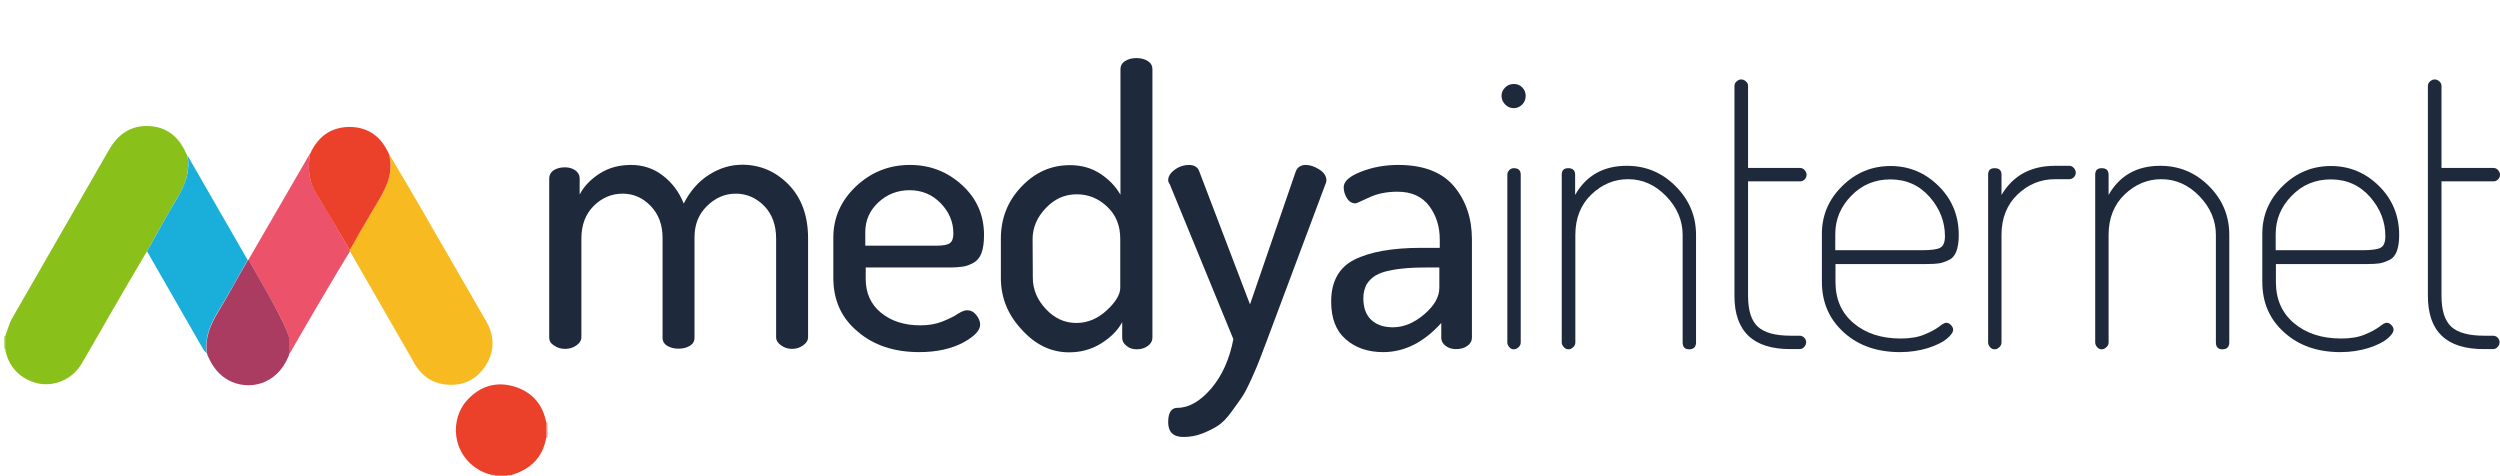 <?xml version="1.0" encoding="utf-8"?>
<!-- Generator: Adobe Illustrator 26.4.1, SVG Export Plug-In . SVG Version: 6.00 Build 0)  -->
<svg version="1.1" id="katman_1" xmlns="http://www.w3.org/2000/svg" xmlns:xlink="http://www.w3.org/1999/xlink" x="0px" y="0px"
	 viewBox="0 0 1158 220.5" style="enable-background:new 0 0 1158 220.5;" xml:space="preserve">
<style type="text/css">
	.st0{fill:#F2897B;}
	.st1{fill:#A0CC45;}
	.st2{fill:#FAD3CF;}
	.st3{fill:#8AC01A;}
	.st4{fill:#F7BB21;}
	.st5{fill:#EC536A;}
	.st6{fill:#1AAEDB;}
	.st7{fill:#A93C60;}
	.st8{fill:#EB4029;}
	.st9{fill:#1E293B;}
</style>
<g id="Şekil_2_xA0_Image_1_">
	<g>
		<g>
			<path class="st0" d="M253.6,202.7l-0.3,0.1l-0.3-0.1c0-2.4,0-4.9,0-7.2c0.2-0.1,0.4,0,0.5,0.1C253.6,198,253.6,200.3,253.6,202.7
				z"/>
			<path class="st0" d="M235,220.5c-1.9,0-3.8,0-5.7,0c0-0.2,0-0.4-0.1-0.6c2,0,3.9,0,5.9,0.1C235,220.2,235,220.4,235,220.5z"/>
			<path class="st1" d="M2.4,161.5H2.1L2,161.2c0-1.7,0-3.4,0-5.1l0.1-0.3l0.3-0.1C2.4,157.7,2.4,159.6,2.4,161.5z"/>
			<path class="st2" d="M229.2,220c0.1,0.2,0.1,0.4,0.1,0.6c-0.6,0-1.3,0-1.9,0c0-0.2,0-0.4,0-0.6C228,219.9,228.6,220,229.2,220z"
				/>
			<path class="st2" d="M235,220.5c0-0.2,0-0.4,0.1-0.5c0.6,0,1.2,0,1.9-0.1c0,0.2,0,0.4,0,0.6C236.3,220.5,235.7,220.5,235,220.5z"
				/>
			<path class="st3" d="M2.4,161.5c0-1.9,0-3.8,0-5.7c1.1-2.9,1.8-5.9,3.3-8.5c14.9-26,29.9-51.9,44.8-77.9
				c4.2-7.3,10.1-11.4,18.6-11c8.2,0.4,13.7,5,17,12.4c0.2,0.5,0.5,1,0.7,1.4c1.3,7.5-1.1,13.8-5,20c-4.8,7.9-9.2,16.2-13.8,24.3
				c-5.7,9.7-11.4,19.4-17,29.1c-4.4,7.6-8.7,15.3-13.2,22.9c-4.3,7.2-12.5,10.7-20.2,9.1C9.3,175.7,3.6,169.6,2.4,161.5z"/>
			<path class="st4" d="M180.1,71.1C185.4,80,190.7,89,195.9,98c9.8,16.9,19.6,33.9,29.3,50.8c3.9,6.8,4,13.7-0.1,20.3
				c-4,6.4-10,9.6-17.5,9.1c-7-0.4-12.3-3.9-15.7-10c-10-17.3-20-34.7-29.9-52c0-0.2,0-0.4-0.1-0.6c3.7-6.4,7.3-12.8,11.2-19.2
				C177.8,88.7,182.9,81,180.1,71.1z"/>
			<path class="st5" d="M162,115.8c0.1,0.2,0.1,0.4,0.1,0.6c-3.3,5.4-6.6,10.9-9.8,16.3c-6.3,10.6-12.5,21.3-18.6,31.9
				c0.1-2.9,0.8-6.1,0-8.7c-1.4-4.5-3.6-8.7-5.9-12.9c-4.1-7.6-8.4-15.1-12.7-22.7c9.5-16.5,19.1-32.9,28.6-49.4
				c-1.3,6.9-0.8,13.5,3.3,19.4c1.4,2.1,2.6,4.3,3.9,6.5C154.6,103.2,158.3,109.5,162,115.8z"/>
			<path class="st6" d="M68.1,116.4c4.6-8.1,8.9-16.3,13.8-24.3c3.8-6.3,6.3-12.6,5-20c9.3,16.1,18.5,32.2,27.8,48.3
				c-4.5,8-8.9,16.1-13.7,23.9c-3.7,6.1-6.3,12.2-5.2,19.4c-0.5-0.6-1.2-1.1-1.6-1.8C85.5,146.8,76.8,131.6,68.1,116.4z"/>
			<path class="st7" d="M95.9,163.8c-1.1-7.2,1.5-13.3,5.2-19.4c4.8-7.9,9.1-16,13.7-23.9c0.1-0.1,0.3-0.1,0.4-0.1
				c4.2,7.5,8.6,15,12.7,22.7c2.2,4.2,4.5,8.4,5.9,12.9c0.8,2.7,0.1,5.8,0,8.7c-5.6,14-19,16.3-28,11.4c-4.3-2.4-7.1-6-9.1-10.3
				C96.3,165,96,164.4,95.9,163.8L95.9,163.8z"/>
			<path class="st8" d="M237,220c-0.6,0-1.2,0-1.9,0.1c-2,0-3.9,0-5.9-0.1c-0.6,0-1.2-0.1-1.9-0.1c-17.2-4.9-20.6-24.6-10.4-35.1
				c6-6.2,13.3-8.2,21.5-5.7c8,2.5,13,8.1,14.6,16.5c0,2.4,0,4.9,0,7.2C251.4,212,245.6,217.4,237,220z"/>
			<path class="st8" d="M162,115.8c-3.7-6.3-7.4-12.5-11.1-18.8c-1.3-2.2-2.5-4.5-3.9-6.5c-4.1-6-4.6-12.6-3.3-19.4
				c3.5-7.6,9.3-12.1,17.8-12.3c8.2-0.1,14.2,3.7,17.9,11c0.3,0.4,0.5,1,0.7,1.4l0,0c2.8,9.9-2.3,17.6-7,25.4
				C169.3,102.9,165.7,109.3,162,115.8z"/>
			<path class="st6" d="M95.8,163.7c0.3,0.6,0.5,1.3,0.8,2C96.3,165,96,164.4,95.8,163.7z"/>
			<path class="st4" d="M180.1,71.1c-0.3-0.4-0.5-1-0.7-1.4C179.7,70.2,179.9,70.7,180.1,71.1z"/>
		</g>
	</g>
</g>
<g id="medyainternet">
	<g>
		<path class="st9" d="M254.4,156.4V82.6c0-1.5,0.7-2.8,2-3.7c1.4-0.9,3.1-1.4,5.3-1.4c1.9,0,3.5,0.5,4.8,1.4c1.3,1,2,2.2,2,3.8v7.4
			c2.1-4,5.3-7.2,9.4-9.8c4.1-2.6,8.9-3.9,14.4-3.9s10.4,1.6,14.7,4.9c4.3,3.3,7.6,7.6,9.7,13c3-5.9,6.9-10.3,11.8-13.4
			s10-4.6,15.3-4.6c8.3,0,15.5,3.1,21.5,9.2c6,6.2,9,14.5,9,24.9v45.9c0,1.3-0.7,2.5-2.2,3.6s-3.2,1.7-5.3,1.7
			c-1.9,0-3.6-0.6-5.1-1.7c-1.5-1.1-2.2-2.3-2.2-3.6v-45.8c0-6.4-1.9-11.4-5.6-15.2c-3.7-3.7-8.1-5.6-13.1-5.6s-9.4,1.9-13.3,5.7
			s-5.8,8.6-5.8,14.5v46.5c0,1.7-0.7,2.9-2.2,3.8c-1.5,0.9-3.2,1.3-5.3,1.3c-1.9,0-3.6-0.4-5.1-1.3c-1.5-0.9-2.2-2.2-2.2-3.8v-46.3
			c0-5.9-1.8-10.8-5.4-14.6s-8-5.8-13.1-5.8s-9.6,1.9-13.4,5.7s-5.7,8.8-5.7,15.1v45.8c0,1.3-0.7,2.5-2.2,3.6s-3.2,1.7-5.3,1.7
			c-2,0-3.7-0.5-5.2-1.6C255.1,159.1,254.4,157.9,254.4,156.4z"/>
		<path class="st9" d="M386,128.7V110c0-9.1,3.5-17,10.4-23.6c7-6.6,15.3-10,25.1-10c9.3,0,17.3,3.1,24.1,9.3
			c6.8,6.2,10.2,13.9,10.2,23.2c0,3.5-0.4,6.3-1.2,8.4c-0.8,2.1-2.1,3.6-3.8,4.5s-3.3,1.5-4.8,1.7s-3.5,0.4-6,0.4h-39v5.3
			c0,6.5,2.3,11.7,7,15.6s10.8,5.9,18.3,5.9c3.9,0,7.3-0.6,10.3-1.8c2.9-1.2,5.3-2.3,7-3.5c1.8-1.1,3.2-1.7,4.3-1.7
			c1.7,0,3.1,0.7,4.3,2.2s1.8,3,1.8,4.5c0,2.7-2.7,5.5-8.1,8.4c-5.4,2.8-12.1,4.3-20.1,4.3c-11.7,0-21.2-3.2-28.5-9.5
			C389.7,147.3,386,139,386,128.7z M400.8,113.8h33c3.1,0,5.2-0.4,6.2-1.2c1.1-0.8,1.6-2.3,1.6-4.5c0-5.3-2-10-5.9-14s-8.7-6-14.4-6
			c-5.6,0-10.4,1.9-14.4,5.6s-6.1,8.3-6.1,13.8L400.8,113.8L400.8,113.8z"/>
		<path class="st9" d="M463.6,128.7v-18.1c0-9.4,3.1-17.4,9.5-24.1c6.3-6.7,13.8-10,22.5-10c5.3,0,10,1.3,14.1,4
			c4,2.6,7.1,5.9,9.3,9.7V32c0-1.5,0.7-2.8,2.1-3.7c1.4-0.9,3.2-1.4,5.3-1.4s3.9,0.5,5.3,1.4c1.4,0.9,2.1,2.2,2.1,3.7v124.5
			c0,1.4-0.7,2.7-2.1,3.7c-1.4,1.1-3.2,1.6-5.2,1.6c-1.8,0-3.4-0.5-4.7-1.6c-1.4-1.1-2-2.3-2-3.8v-7.2c-2,3.8-5.3,7.1-9.8,9.9
			c-4.5,2.8-9.5,4.1-14.8,4.1c-8.3,0-15.6-3.5-21.9-10.5C466.7,145.7,463.6,137.7,463.6,128.7z M478.4,128.6c0,5.4,2,10.3,6.1,14.6
			c4,4.3,8.7,6.4,14.1,6.4c5.2,0,9.9-2,14.1-5.9s6.2-7.4,6.2-10.3v-22.8c0-6.1-2-11.1-6.1-14.9c-4-3.8-8.7-5.7-14.1-5.7
			c-5.5,0-10.2,2.1-14.3,6.4c-4,4.2-6.1,9-6.1,14.3L478.4,128.6L478.4,128.6z"/>
		<path class="st9" d="M541.1,83.5c0-1.9,1.1-3.5,3.2-5s4.3-2.1,6.4-2.1c2.5,0,4.1,1,4.8,3L579,141l21.2-61.6c0.8-2,2.4-3,4.6-3
			c2,0,4.1,0.7,6.3,2.1s3.3,3.1,3.3,5.1c0,0.6-0.2,1.2-0.5,1.8l-27.1,72.4l-3.4,8.9c-0.6,1.7-1.8,4.5-3.6,8.5s-3.3,6.9-4.5,8.7
			s-2.9,4.1-5,7s-4.2,5-6.2,6.3s-4.4,2.5-7.2,3.6s-5.7,1.6-8.8,1.6c-4.6,0-7-2.3-7-6.8c0-4.4,1.4-6.7,4.3-6.7c5.3,0,10.5-3,15.6-8.9
			c5.1-6,8.5-13.6,10.3-22.9l-29.4-71.6C541.4,84.7,541.1,84.1,541.1,83.5z"/>
		<path class="st9" d="M616.6,139.7c0-9.3,3.6-15.8,10.7-19.4c7.1-3.6,17.5-5.5,31-5.5h8.6V111c0-6-1.6-11.2-4.9-15.6
			c-3.3-4.4-8.2-6.6-14.7-6.6c-5,0-9.4,0.9-13.2,2.7s-5.9,2.7-6.2,2.7c-1.7,0-3-0.8-4-2.4s-1.5-3.3-1.5-5.1c0-2.7,2.7-5.1,8.1-7.2
			c5.4-2.1,11.1-3.1,17.2-3.1c11.6,0,20.2,3.3,25.8,9.9c5.5,6.6,8.3,14.8,8.3,24.6v45.5c0,1.5-0.7,2.8-2.1,3.8
			c-1.4,1-3.1,1.5-5.3,1.5c-1.9,0-3.5-0.5-4.8-1.5s-2-2.2-2-3.7v-6.9c-8.1,9-17.1,13.5-26.9,13.5c-7.1,0-12.9-2-17.4-6
			C618.8,153.2,616.6,147.4,616.6,139.7z M631.5,138.1c0,4.4,1.2,7.8,3.7,10.1s5.8,3.4,10,3.4c5,0,9.8-2,14.5-6s7-8.1,7-12.3v-9.4
			h-6.2c-3.4,0-6.4,0.1-8.9,0.3s-5.1,0.5-7.8,1.1c-2.7,0.5-4.9,1.3-6.6,2.3c-1.7,1-3.1,2.4-4.2,4.1
			C632.1,133.5,631.5,135.6,631.5,138.1z"/>
		<path class="st9" d="M697.2,48.4c-1.1-1.1-1.7-2.5-1.7-4s0.6-2.8,1.7-3.9c1.1-1.1,2.5-1.6,4-1.6s2.9,0.5,3.9,1.6
			c1.1,1.1,1.6,2.4,1.6,3.9s-0.5,2.9-1.6,4c-1.1,1.1-2.4,1.7-3.9,1.7S698.4,49.6,697.2,48.4z M698.2,158.6V80.9
			c0-0.8,0.3-1.5,0.9-2.1c0.6-0.6,1.3-0.9,2.1-0.9c2.1,0,3.2,1,3.2,3v77.7c0,0.8-0.3,1.6-1,2.2c-0.7,0.7-1.4,1-2.2,1s-1.5-0.3-2.1-1
			C698.5,160.1,698.2,159.4,698.2,158.6z"/>
		<path class="st9" d="M723.4,158.6V80.9c0-2,1-3,3-3c2.1,0,3.2,1,3.2,3v9.4c5.1-9,13.1-13.5,23.9-13.5c8.8,0,16.3,3.1,22.6,9.4
			s9.5,13.8,9.5,22.6v49.8c0,2.1-1.1,3.2-3.2,3.2c-2,0-3-1.1-3-3.2v-49.8c0-6.6-2.5-12.6-7.6-17.9c-5.1-5.3-11-7.9-17.7-7.9
			c-6.4,0-12.1,2.4-17,7.1s-7.4,11-7.4,18.7v49.8c0,0.8-0.3,1.6-1,2.2c-0.7,0.7-1.4,1-2.2,1s-1.5-0.3-2.1-1
			C723.7,160.1,723.4,159.4,723.4,158.6z"/>
		<path class="st9" d="M803.4,137.1V39.8c0-0.8,0.3-1.5,1-2.1c0.7-0.6,1.3-0.9,2.1-0.9s1.6,0.3,2.2,0.9c0.7,0.6,1,1.3,1,2.1v38h24.1
			c0.8,0,1.5,0.3,2.1,1c0.6,0.7,0.9,1.4,0.9,2.2s-0.3,1.5-0.9,2.1c-0.6,0.6-1.3,0.9-2.1,0.9h-24.1v53c0,6.8,1.5,11.5,4.5,14.3
			s8.1,4.2,15.3,4.2h4.1c0.8,0,1.5,0.3,2.1,0.9c0.6,0.6,0.9,1.3,0.9,2.1s-0.3,1.6-0.9,2.2c-0.6,0.7-1.3,1-2.1,1h-4.1
			C812.1,161.8,803.4,153.5,803.4,137.1z"/>
		<path class="st9" d="M843.9,130.5v-22.2c0-8.5,3.1-15.9,9.4-22.1s13.7-9.3,22.4-9.3c8.6,0,16,3.1,22.2,9.2
			c6.2,6.1,9.4,13.7,9.4,22.8c0,3.1-0.4,5.6-1.1,7.5c-0.7,1.9-1.9,3.3-3.6,4.1c-1.7,0.8-3.2,1.3-4.5,1.5c-1.4,0.2-3.2,0.3-5.6,0.3
			h-42.3v8.4c0,7.9,2.8,14.3,8.4,19c5.6,4.7,12.8,7.1,21.8,7.1c4.4,0,8.1-0.6,11.1-1.9c3-1.2,5.2-2.5,6.7-3.6
			c1.5-1.2,2.6-1.8,3.3-1.8c0.8,0,1.6,0.4,2.2,1.1c0.7,0.7,1,1.4,1,2.1c0,1.2-1,2.6-2.9,4.2c-1.9,1.6-4.8,3-8.7,4.3
			c-3.9,1.2-8.3,1.9-13,1.9c-10.6,0-19.2-3-25.9-9C847.3,147.9,843.9,140.1,843.9,130.5z M850.1,115.9h40.1c4.4,0,7.3-0.4,8.6-1.2
			c1.4-0.8,2.1-2.6,2.1-5.3c0-6.8-2.4-12.8-7.1-18.2c-4.8-5.4-10.8-8.1-18.2-8.1c-7.1,0-13.2,2.5-18.1,7.6c-4.9,5-7.4,10.9-7.4,17.7
			L850.1,115.9L850.1,115.9z"/>
		<path class="st9" d="M920.9,158.6V80.9c0-2,1-3,3-3c2.1,0,3.2,1,3.2,3v9.4c5.3-9,13.6-13.5,24.8-13.5h6.6c0.8,0,1.5,0.3,2.1,1
			s0.9,1.4,0.9,2.2c0,0.8-0.3,1.5-0.9,2.1c-0.6,0.6-1.3,0.9-2.1,0.9h-6.6c-6.7,0-12.5,2.4-17.4,7.1s-7.4,11-7.4,18.7v49.8
			c0,0.8-0.3,1.6-1,2.2c-0.7,0.7-1.4,1-2.2,1s-1.5-0.3-2.1-1S920.9,159.4,920.9,158.6z"/>
		<path class="st9" d="M970.5,158.6V80.9c0-2,1-3,3-3c2.1,0,3.2,1,3.2,3v9.4c5.1-9,13.1-13.5,23.9-13.5c8.8,0,16.3,3.1,22.6,9.4
			s9.4,13.8,9.4,22.6v49.8c0,2.1-1.1,3.2-3.2,3.2c-2,0-3-1.1-3-3.2v-49.8c0-6.6-2.5-12.6-7.6-17.9c-5.1-5.3-11-7.9-17.7-7.9
			c-6.4,0-12.1,2.4-17,7.1s-7.4,11-7.4,18.7v49.8c0,0.8-0.3,1.6-1,2.2c-0.7,0.7-1.4,1-2.2,1s-1.5-0.3-2.1-1
			C970.8,160.1,970.5,159.4,970.5,158.6z"/>
		<path class="st9" d="M1047.9,130.5v-22.2c0-8.5,3.1-15.9,9.4-22.1s13.7-9.3,22.4-9.3c8.6,0,16,3.1,22.2,9.2
			c6.2,6.1,9.4,13.7,9.4,22.8c0,3.1-0.4,5.6-1.1,7.5s-1.9,3.3-3.6,4.1s-3.2,1.3-4.5,1.5c-1.4,0.2-3.2,0.3-5.6,0.3h-42.3v8.4
			c0,7.9,2.8,14.3,8.4,19s12.8,7.1,21.8,7.1c4.4,0,8.1-0.6,11.1-1.9c3-1.2,5.2-2.5,6.7-3.6c1.5-1.2,2.6-1.8,3.3-1.8
			c0.8,0,1.6,0.4,2.2,1.1c0.7,0.7,1,1.4,1,2.1c0,1.2-1,2.6-2.9,4.2c-1.9,1.6-4.8,3-8.7,4.3c-3.9,1.2-8.3,1.9-13,1.9
			c-10.6,0-19.2-3-25.9-9C1051.2,147.9,1047.9,140.1,1047.9,130.5z M1054.1,115.9h40.1c4.4,0,7.3-0.4,8.6-1.2
			c1.4-0.8,2.1-2.6,2.1-5.3c0-6.8-2.4-12.8-7.1-18.2c-4.8-5.4-10.8-8.1-18.2-8.1c-7.1,0-13.2,2.5-18.1,7.6c-4.9,5-7.4,10.9-7.4,17.7
			V115.9L1054.1,115.9z"/>
		<path class="st9" d="M1124.6,137.1V39.8c0-0.8,0.3-1.5,1-2.1c0.7-0.6,1.3-0.9,2.1-0.9c0.8,0,1.6,0.3,2.2,0.9c0.7,0.6,1,1.3,1,2.1
			v38h24.1c0.8,0,1.5,0.3,2.1,1c0.6,0.7,0.9,1.4,0.9,2.2s-0.3,1.5-0.9,2.1s-1.3,0.9-2.1,0.9h-24.1v53c0,6.8,1.5,11.5,4.5,14.3
			s8.1,4.2,15.3,4.2h4.1c0.8,0,1.5,0.3,2.1,0.9c0.6,0.6,0.9,1.3,0.9,2.1s-0.3,1.6-0.9,2.2c-0.6,0.7-1.3,1-2.1,1h-4.1
			C1133.2,161.8,1124.6,153.5,1124.6,137.1z"/>
	</g>
</g>
</svg>
